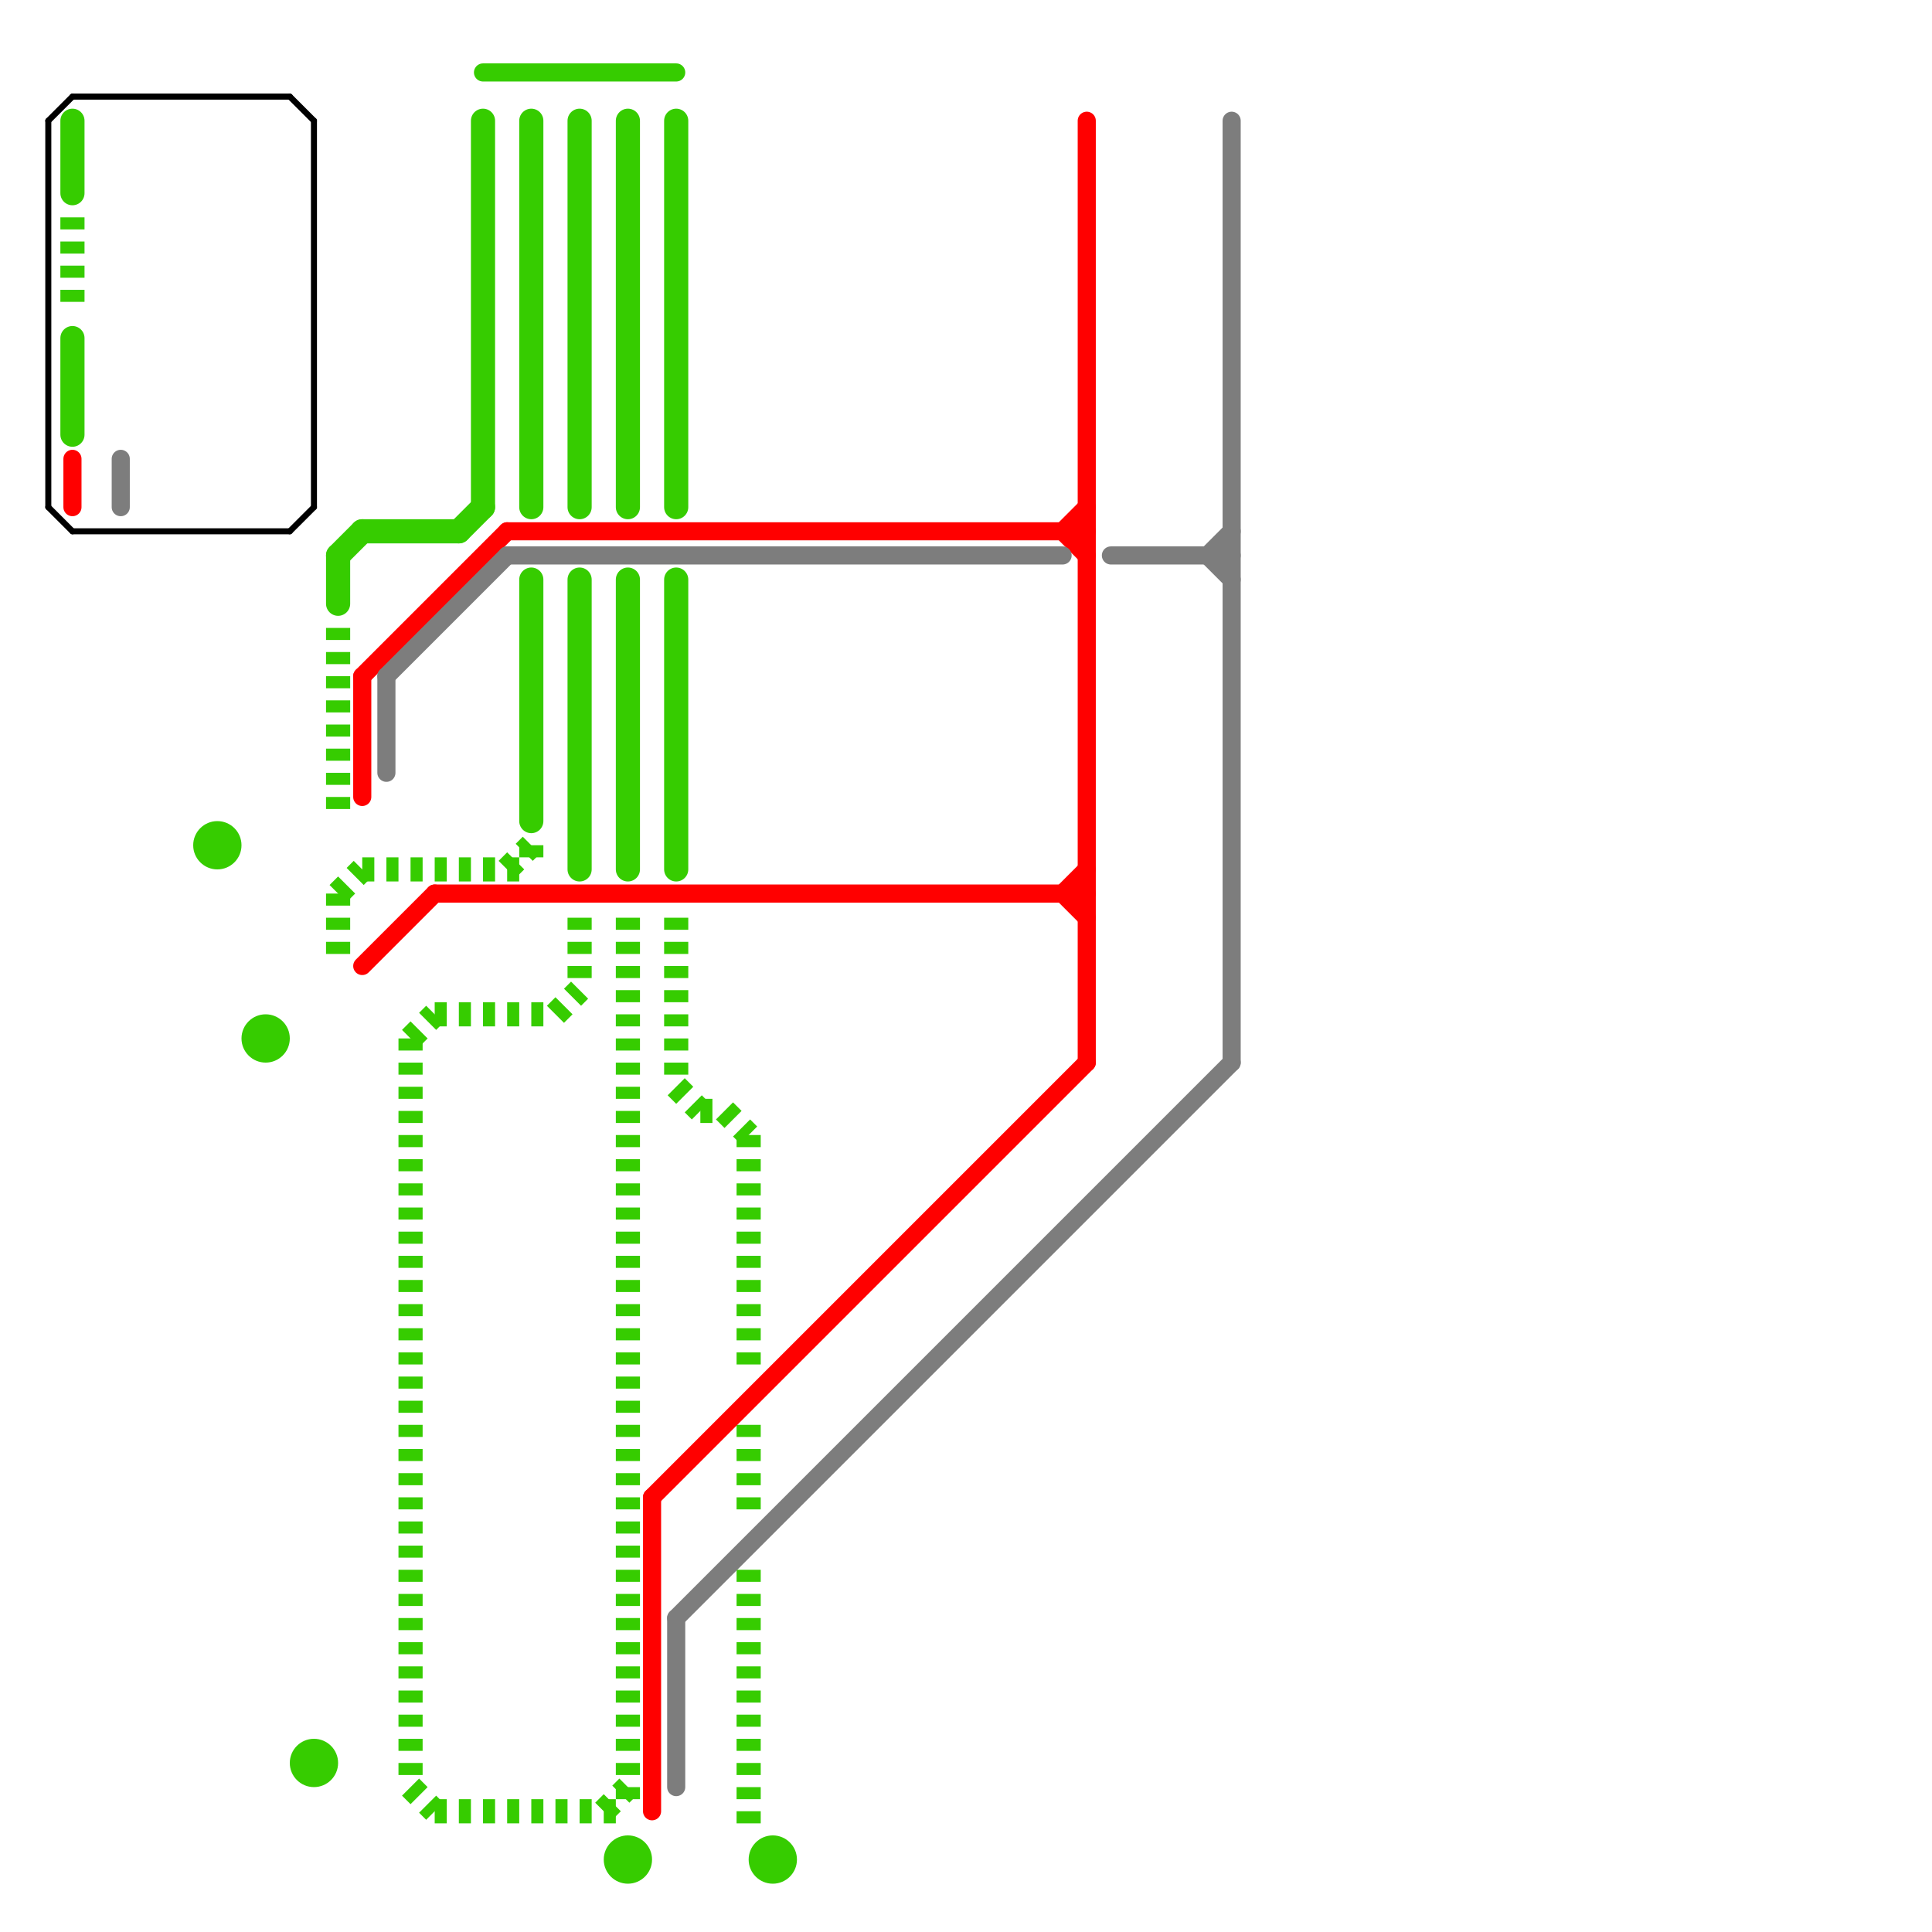 
<svg version="1.1" xmlns="http://www.w3.org/2000/svg" viewBox="0 0 80 80">
<style>text { font: 1px Helvetica; font-weight: 600; white-space: pre; dominant-baseline: central; } line { stroke-width: 1; fill: none; stroke-linecap: round; stroke-linejoin: round; } .c0 { stroke: #36cc00 } .c1 { stroke: #ff0000 } .c2 { stroke: #7d7d7d } .c3 { stroke: #000000 } .w4 { stroke-width: .25; }.w2 { stroke-width: .75; }.w1 { stroke-width: 1; }.l2 { stroke-dasharray: .5 .5; stroke-linecap: butt; }</style><defs><g id="ct-xf"><circle r="0.5" fill="#fff" stroke="#000" stroke-width="0.2"/></g><g id="ct"><circle r="0.5" fill="#fff" stroke="#000" stroke-width="0.1"/></g><g id="wm-xf"><circle r="1.2" fill="#000"/><circle r="0.9" fill="#fff"/><circle r="0.6" fill="#000"/><circle r="0.3" fill="#fff"/></g><g id="wm"><circle r="0.6" fill="#000"/><circle r="0.3" fill="#fff"/></g></defs><line class="c0 w2" x1="20" y1="3" x2="28" y2="3"/><line class="c0 " x1="22" y1="5" x2="22" y2="21"/><line class="c0 " x1="28" y1="24" x2="28" y2="36"/><line class="c0 " x1="19" y1="22" x2="20" y2="21"/><line class="c0 " x1="26" y1="5" x2="26" y2="21"/><line class="c0 " x1="14" y1="23" x2="14" y2="25"/><line class="c0 " x1="3" y1="5" x2="3" y2="8"/><line class="c0 " x1="3" y1="14" x2="3" y2="18"/><line class="c0 " x1="15" y1="22" x2="19" y2="22"/><line class="c0 " x1="26" y1="24" x2="26" y2="36"/><line class="c0 " x1="20" y1="5" x2="20" y2="21"/><line class="c0 " x1="14" y1="23" x2="15" y2="22"/><line class="c0 " x1="24" y1="5" x2="24" y2="21"/><line class="c0 " x1="28" y1="5" x2="28" y2="21"/><line class="c0 " x1="24" y1="24" x2="24" y2="36"/><line class="c0 " x1="22" y1="24" x2="22" y2="34"/><circle cx="9" cy="35" r="1" fill="#36cc00" /><circle cx="26" cy="77" r="1" fill="#36cc00" /><circle cx="32" cy="77" r="1" fill="#36cc00" /><circle cx="13" cy="73" r="1" fill="#36cc00" /><circle cx="11" cy="43" r="1" fill="#36cc00" /><line class="c0 l2" x1="18" y1="42" x2="23" y2="42"/><line class="c0 l2" x1="17" y1="74" x2="18" y2="75"/><line class="c0 l2" x1="31" y1="65" x2="31" y2="76"/><line class="c0 l2" x1="21" y1="36" x2="22" y2="35"/><line class="c0 l2" x1="31" y1="47" x2="31" y2="57"/><line class="c0 l2" x1="29" y1="46" x2="30" y2="46"/><line class="c0 l2" x1="14" y1="26" x2="14" y2="34"/><line class="c0 l2" x1="28" y1="45" x2="29" y2="46"/><line class="c0 l2" x1="30" y1="46" x2="31" y2="47"/><line class="c0 l2" x1="26" y1="38" x2="26" y2="75"/><line class="c0 l2" x1="31" y1="59" x2="31" y2="63"/><line class="c0 l2" x1="28" y1="38" x2="28" y2="45"/><line class="c0 l2" x1="3" y1="9" x2="3" y2="13"/><line class="c0 l2" x1="18" y1="75" x2="26" y2="75"/><line class="c0 l2" x1="23" y1="42" x2="24" y2="41"/><line class="c0 l2" x1="14" y1="37" x2="15" y2="36"/><line class="c0 l2" x1="22" y1="35" x2="22" y2="36"/><line class="c0 l2" x1="17" y1="43" x2="18" y2="42"/><line class="c0 l2" x1="17" y1="43" x2="17" y2="74"/><line class="c0 l2" x1="15" y1="36" x2="22" y2="36"/><line class="c0 l2" x1="14" y1="37" x2="14" y2="40"/><line class="c0 l2" x1="25" y1="75" x2="26" y2="74"/><line class="c0 l2" x1="24" y1="38" x2="24" y2="41"/><line class="c1 w2" x1="27" y1="62" x2="27" y2="75"/><line class="c1 w2" x1="15" y1="40" x2="18" y2="37"/><line class="c1 w2" x1="15" y1="28" x2="15" y2="33"/><line class="c1 w2" x1="44" y1="22" x2="45" y2="21"/><line class="c1 w2" x1="27" y1="62" x2="45" y2="44"/><line class="c1 w2" x1="44" y1="37" x2="45" y2="38"/><line class="c1 w2" x1="44" y1="37" x2="45" y2="36"/><line class="c1 w2" x1="21" y1="22" x2="45" y2="22"/><line class="c1 w2" x1="3" y1="19" x2="3" y2="21"/><line class="c1 w2" x1="45" y1="5" x2="45" y2="44"/><line class="c1 w2" x1="44" y1="22" x2="45" y2="23"/><line class="c1 w2" x1="18" y1="37" x2="45" y2="37"/><line class="c1 w2" x1="15" y1="28" x2="21" y2="22"/><line class="c2 w2" x1="50" y1="23" x2="51" y2="22"/><line class="c2 w2" x1="16" y1="28" x2="21" y2="23"/><line class="c2 w2" x1="28" y1="67" x2="28" y2="74"/><line class="c2 w2" x1="5" y1="19" x2="5" y2="21"/><line class="c2 w2" x1="28" y1="67" x2="51" y2="44"/><line class="c2 w2" x1="51" y1="5" x2="51" y2="44"/><line class="c2 w2" x1="50" y1="23" x2="51" y2="24"/><line class="c2 w2" x1="16" y1="28" x2="16" y2="32"/><line class="c2 w2" x1="21" y1="23" x2="44" y2="23"/><line class="c2 w2" x1="46" y1="23" x2="51" y2="23"/><line class="c3 w4" x1="12" y1="22" x2="13" y2="21"/><line class="c3 w4" x1="2" y1="5" x2="3" y2="4"/><line class="c3 w4" x1="2" y1="21" x2="3" y2="22"/><line class="c3 w4" x1="3" y1="4" x2="12" y2="4"/><line class="c3 w4" x1="3" y1="22" x2="12" y2="22"/><line class="c3 w4" x1="12" y1="4" x2="13" y2="5"/><line class="c3 w4" x1="2" y1="5" x2="2" y2="21"/><line class="c3 w4" x1="13" y1="5" x2="13" y2="21"/>
</svg>

